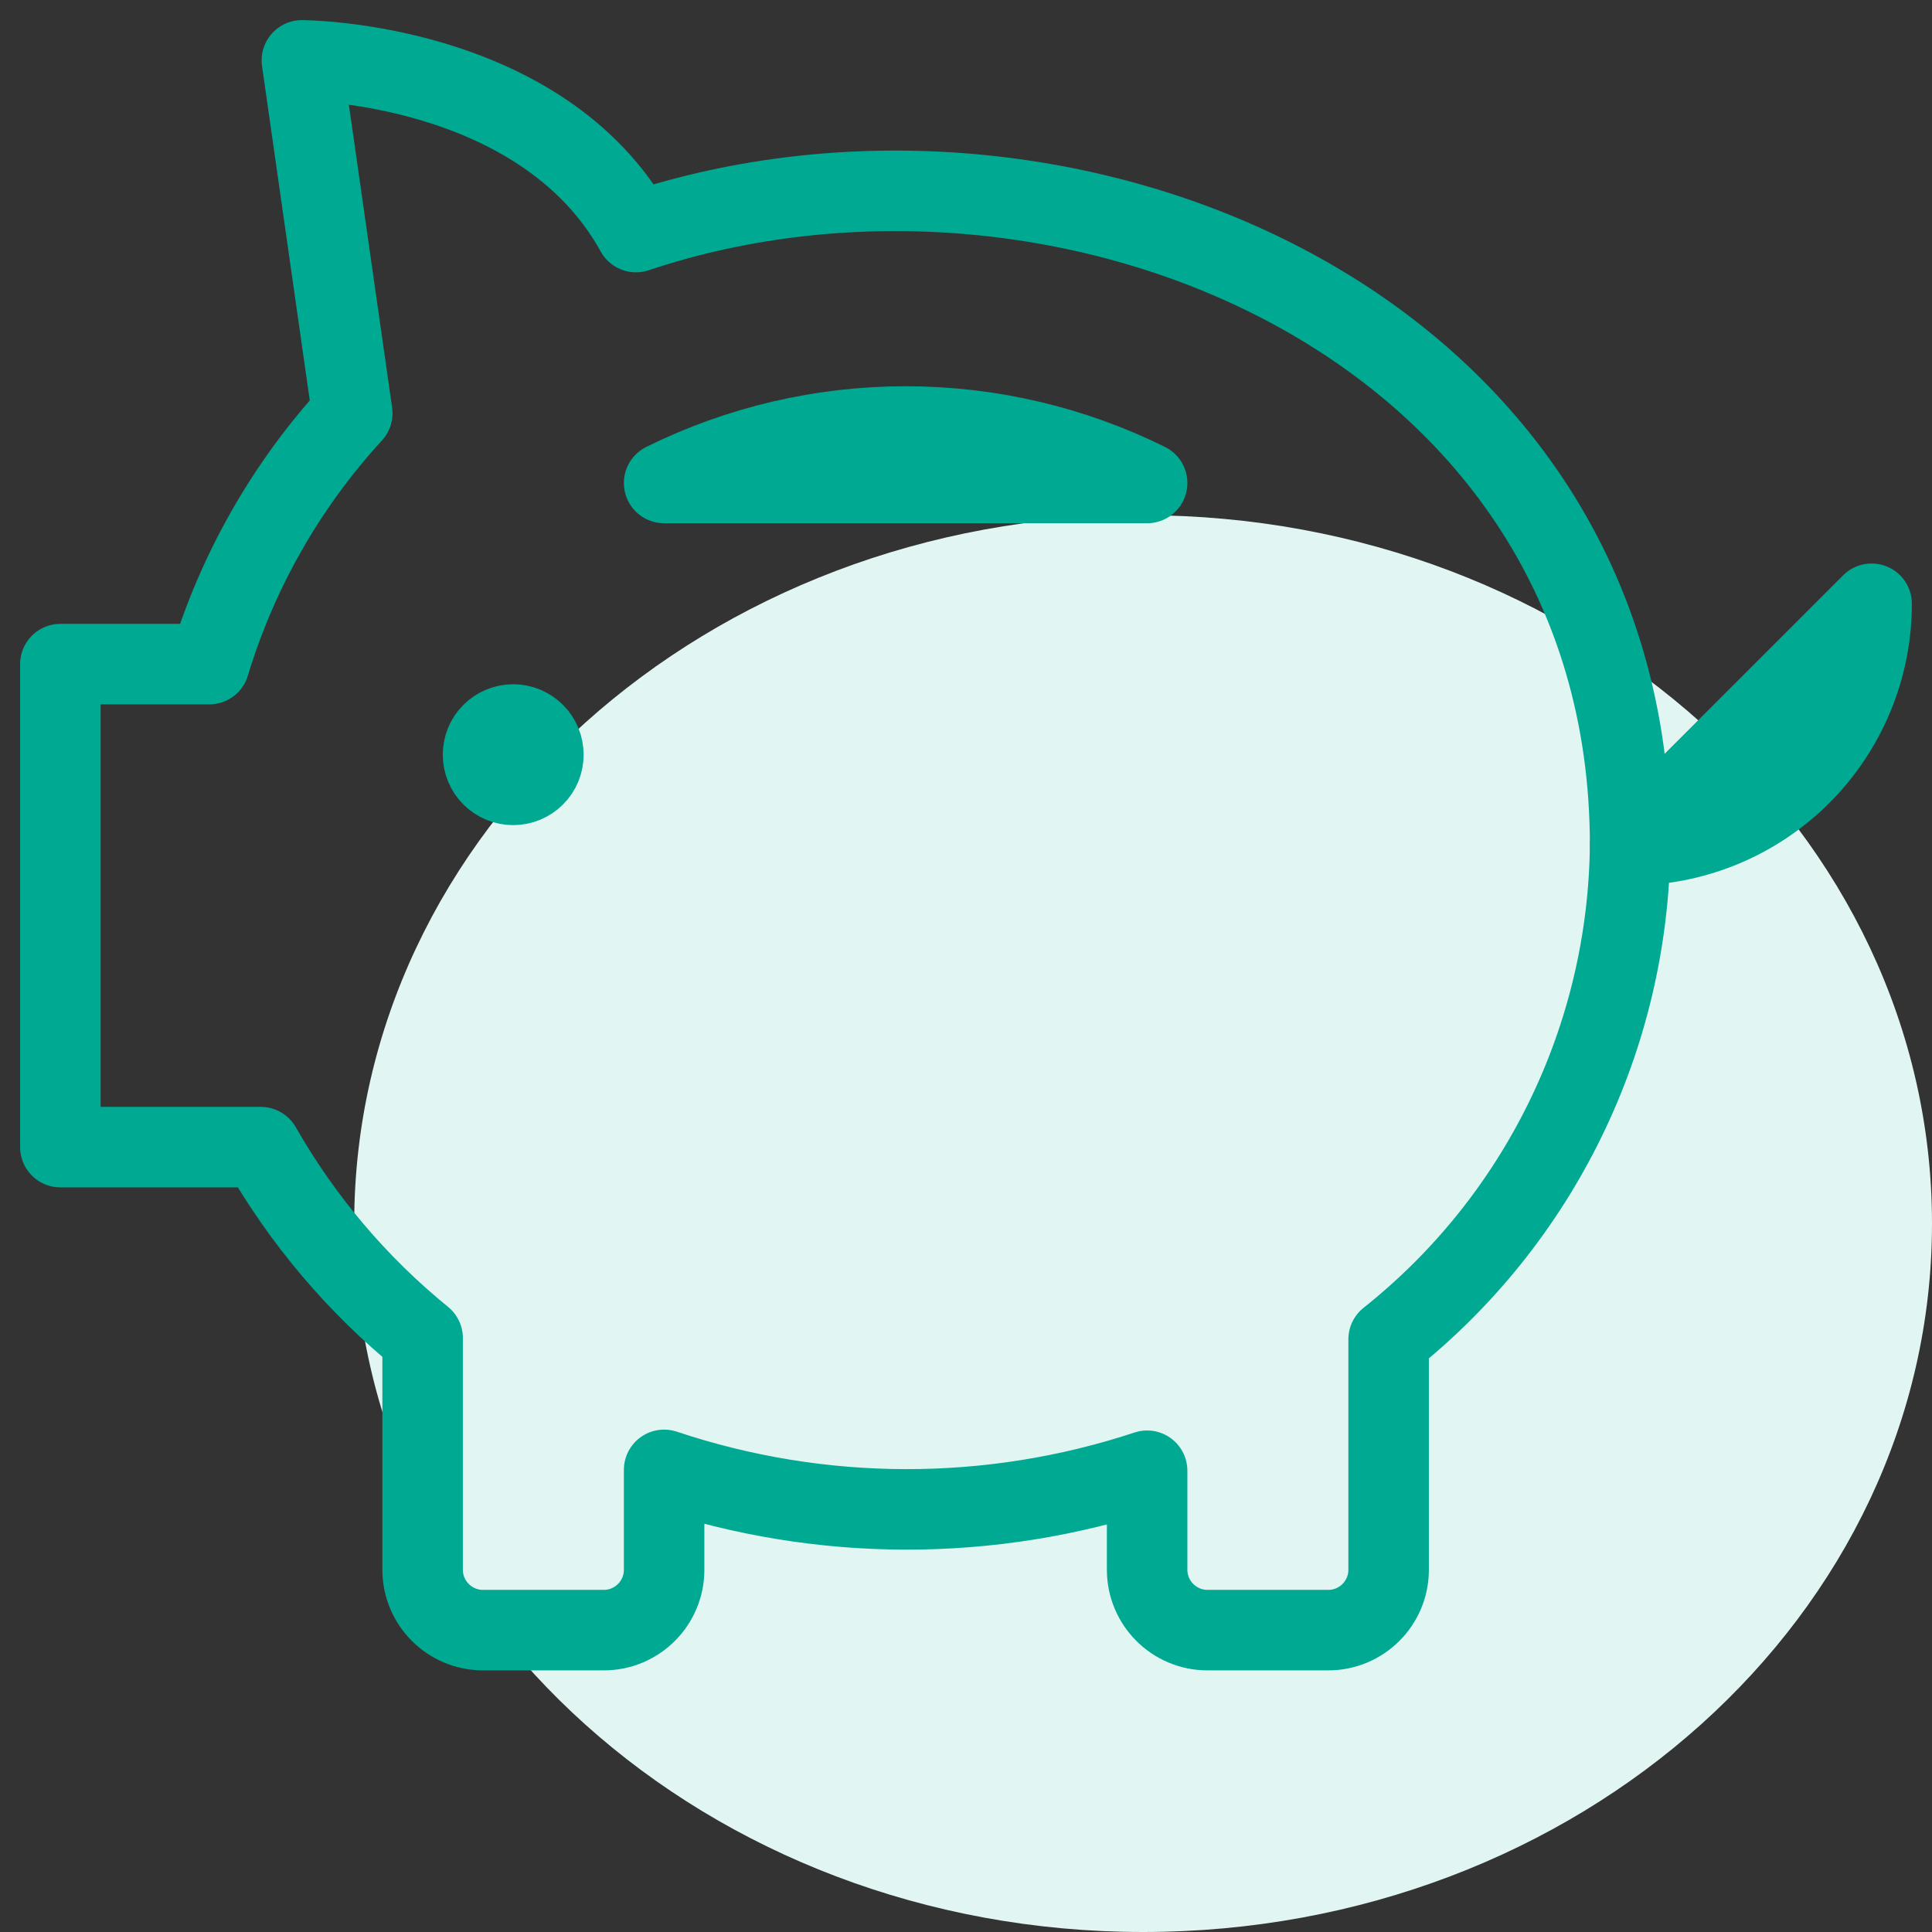 <svg width="60" height="60" viewBox="0 0 60 60" fill="none" xmlns="http://www.w3.org/2000/svg"><rect x="0" y="0" width="60" height="60" fill="#333333" stroke="none"/><path d="M35.5 60C49.031 60 60 50.15 60 38C60 25.85 49.031 16 35.5 16C21.969 16 11 25.85 11 38C11 50.15 21.969 60 35.5 60Z" fill="#E1F5F2"/><path d="M15.938 22.5C15.689 22.5 15.451 22.599 15.275 22.775C15.099 22.95 15.001 23.189 15.001 23.438C15.001 23.686 15.099 23.925 15.275 24.1C15.451 24.276 15.689 24.375 15.938 24.375C16.187 24.375 16.425 24.276 16.601 24.1C16.777 23.925 16.875 23.686 16.875 23.438C16.875 23.189 16.777 22.95 16.601 22.775C16.425 22.599 16.187 22.5 15.938 22.5M58.125 18.75C58.125 19.735 57.931 20.71 57.554 21.62C57.177 22.53 56.625 23.357 55.928 24.053C55.232 24.75 54.405 25.302 53.495 25.679C52.585 26.056 51.61 26.25 50.625 26.25L58.125 18.75ZM20.625 15C22.957 13.846 25.523 13.245 28.125 13.245C30.727 13.245 33.293 13.846 35.625 15H20.625Z" stroke="#00A991" stroke-width="2.5" stroke-linecap="round" stroke-linejoin="round"/><path fill-rule="evenodd" clip-rule="evenodd" d="M19.75 7.207C16.815 1.89 9.375 1.875 9.375 1.875L10.94 12.835C8.894 15.065 7.376 17.728 6.5 20.625H1.875V35.625H8.1C9.395 37.895 11.098 39.906 13.125 41.555V48.75C13.125 49.786 13.965 50.625 15 50.625H18.75C19.786 50.625 20.625 49.785 20.625 48.75V45.648C25.491 47.275 30.753 47.285 35.625 45.675V48.75C35.625 49.786 36.465 50.625 37.5 50.625H41.25C42.286 50.625 43.125 49.785 43.125 48.75V41.593C45.438 39.755 47.312 37.424 48.609 34.769C49.907 32.115 50.595 29.204 50.625 26.25C50.625 10.015 33 2.777 19.75 7.207Z" stroke="#00A991" stroke-width="2.5" stroke-linecap="round" stroke-linejoin="round"/></svg>
